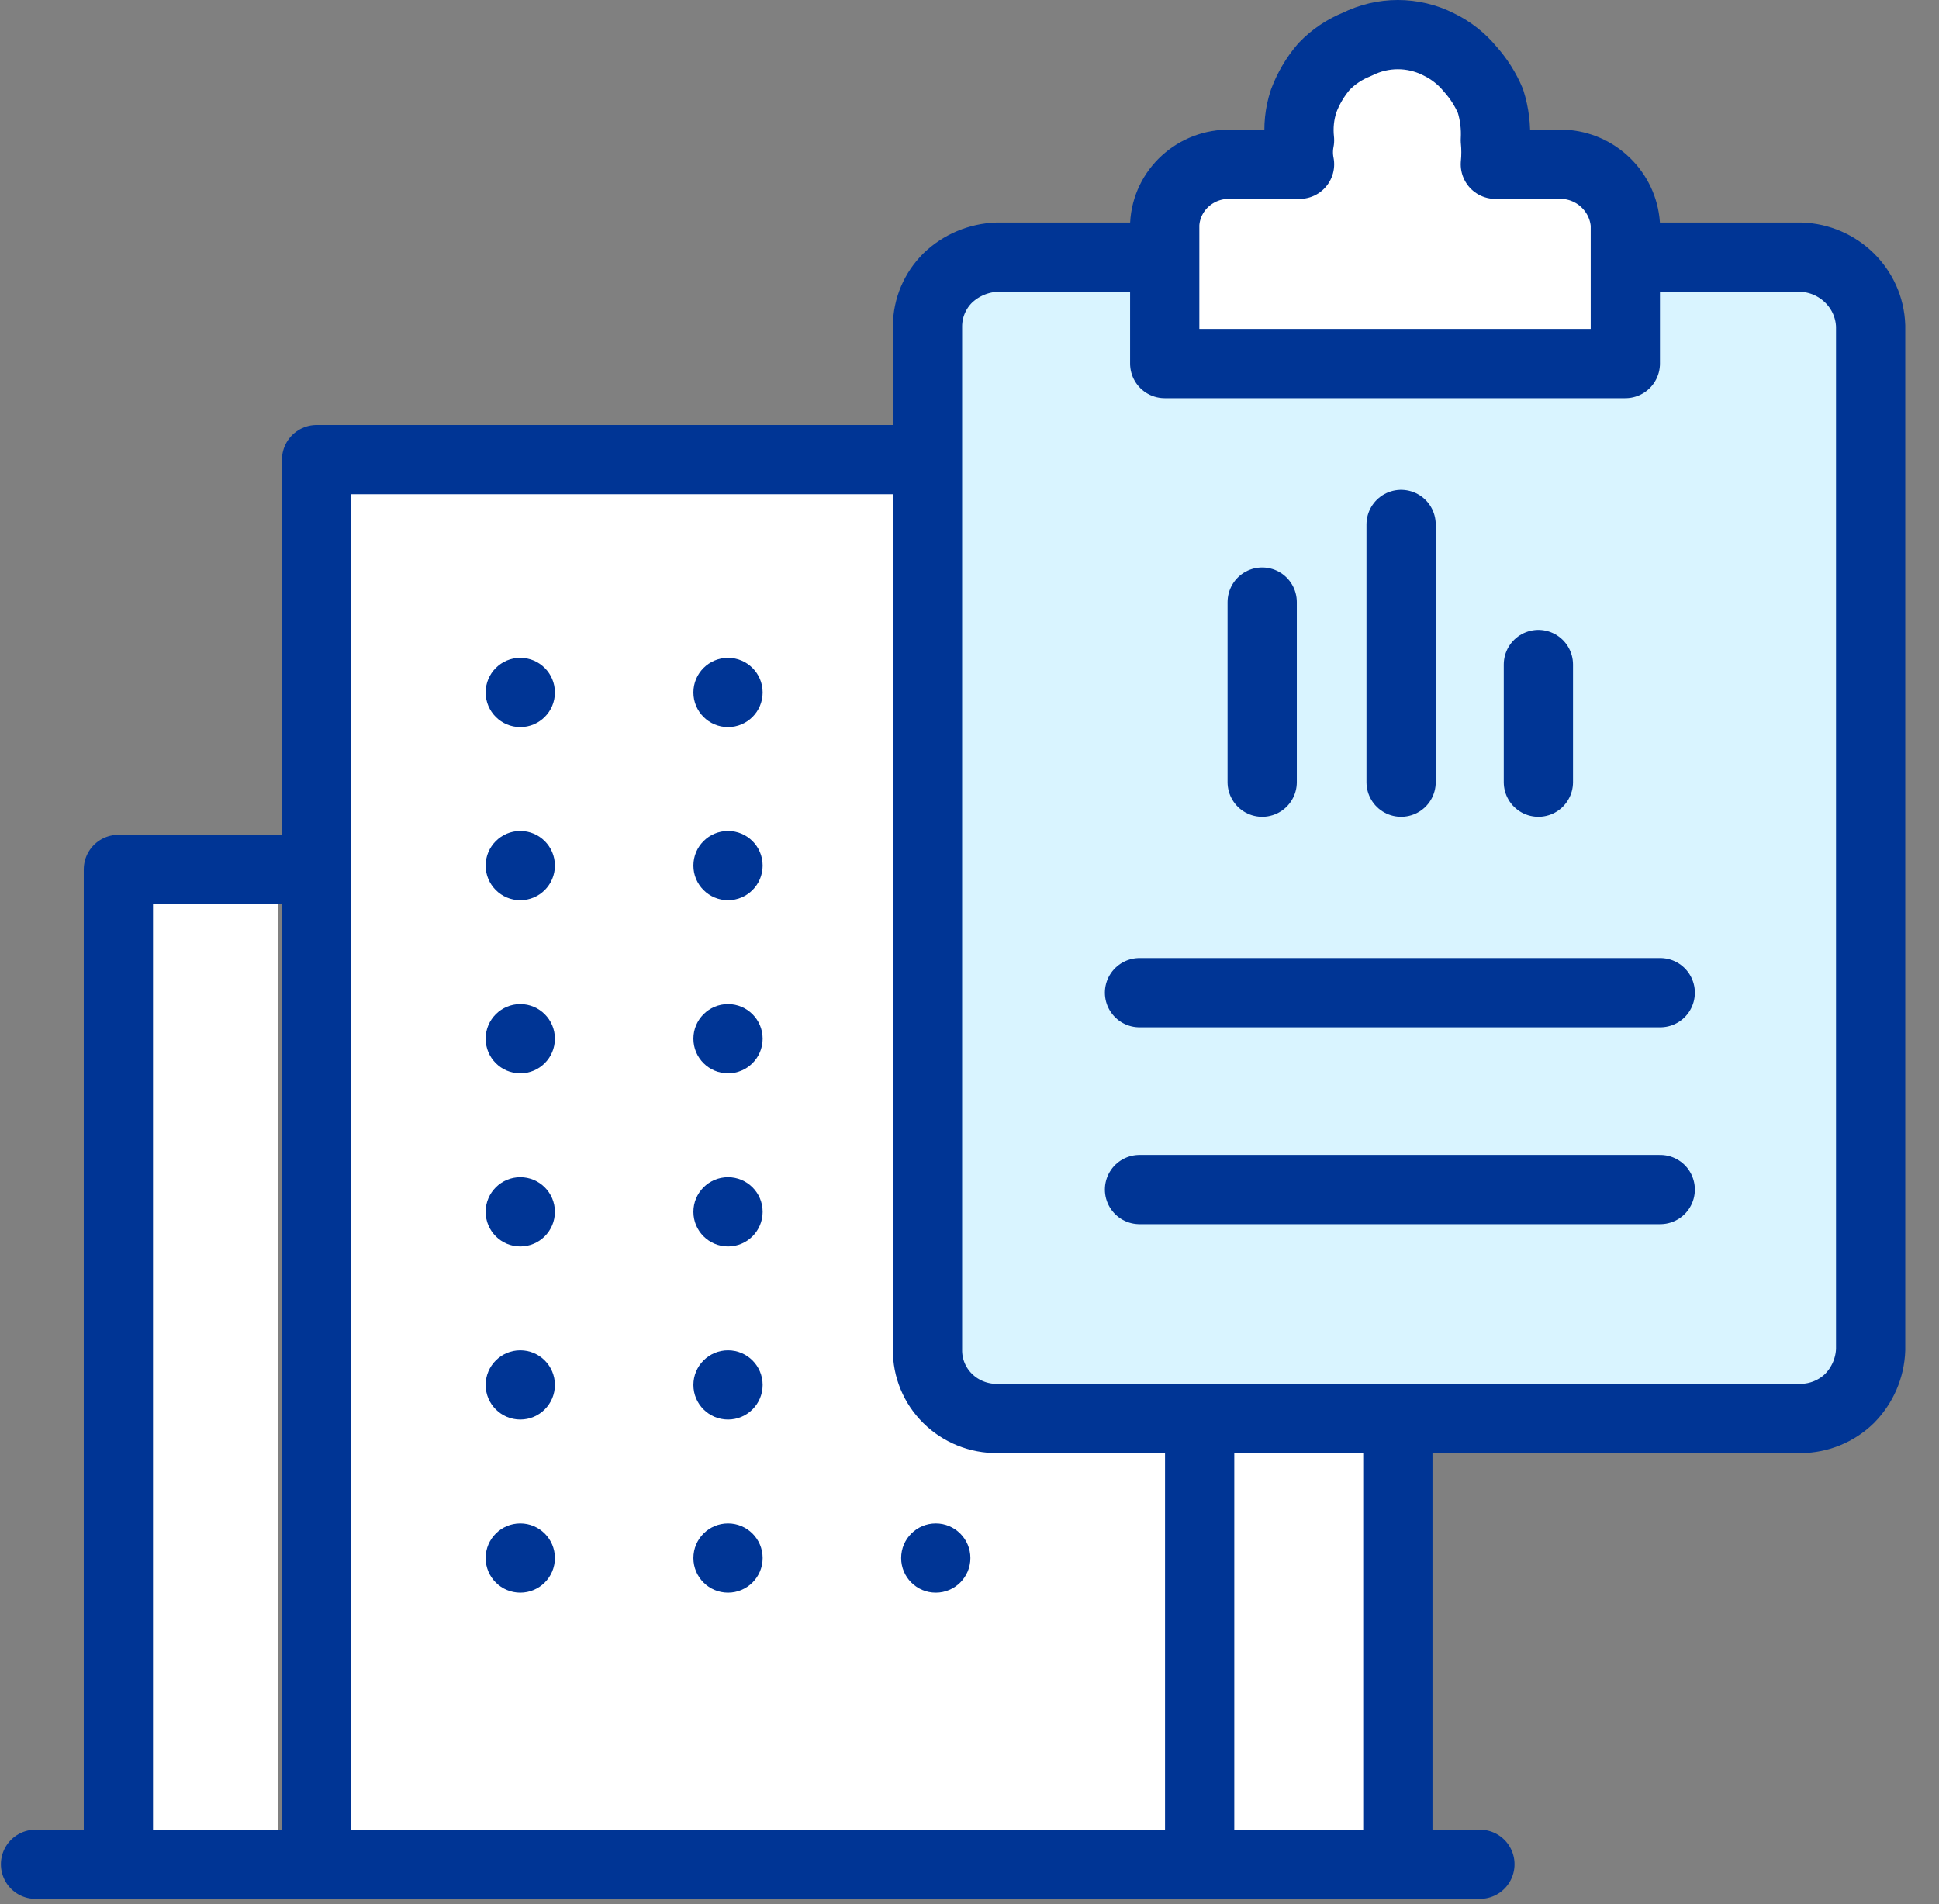 <?xml version="1.0" encoding="UTF-8"?>
<svg width="56px" height="55px" viewBox="0 0 56 55" version="1.1" xmlns="http://www.w3.org/2000/svg" xmlns:xlink="http://www.w3.org/1999/xlink">
    <rect x="0" y="0" width="56" height="55" fill="#808080" stroke="none"/>
    <title>Artboard 59</title>
    <g id="Pages" stroke="none" stroke-width="1" fill="none" fill-rule="evenodd">
        <g id="0.0-Homepage_Carousel-1" transform="translate(-1451, -6171)">
            <g id="Stats" transform="translate(8, 6168)">
                <g id="Group-5-Copy-2" transform="translate(1318, 4)">
                    <g id="Artboard-59" transform="translate(126.026, 0)">
                        <rect id="Rectangle" fill="#FFFFFF" x="8" y="12" width="25" height="40"></rect>
                        <rect id="Rectangle-Copy-7" fill="#FFFFFF" x="34" y="12" width="5" height="40"></rect>
                        <rect id="Rectangle-Copy-8" fill="#FFFFFF" x="2" y="24" width="5" height="28"></rect>
                        <path d="M46.29,6.427 L50.982,6.427 C52.081,6.463 52.964,7.332 53,8.415 L53,37.98 C52.982,38.509 52.764,39.012 52.39,39.391 C52.016,39.757 51.51,39.965 50.982,39.969 L27.779,39.969 C27.242,39.975 26.725,39.767 26.345,39.393 C25.965,39.019 25.755,38.51 25.761,37.98 L25.761,8.415 C25.765,7.895 25.975,7.397 26.347,7.028 C26.732,6.659 27.242,6.445 27.779,6.427 L32.471,6.427" id="Path" stroke="#003595" stroke-width="2" fill="#D9F4FF" stroke-linecap="round" stroke-linejoin="round"></path>
                        <line x1="33.621" y1="40.292" x2="33.621" y2="52.775" id="Path" stroke="#003595" stroke-width="2" stroke-linecap="round" stroke-linejoin="round"></line>
                        <polyline id="Path" stroke="#003595" stroke-width="2" stroke-linecap="round" stroke-linejoin="round" points="8.118 52.752 8.118 12.275 25.245 12.275"></polyline>
                        <line x1="0" y1="52.844" x2="41.715" y2="52.844" id="Path" stroke="#003595" stroke-width="2" stroke-linecap="round" stroke-linejoin="round"></line>
                        <line x1="39.345" y1="40.292" x2="39.345" y2="52.775" id="Path" stroke="#003595" stroke-width="2" stroke-linecap="round" stroke-linejoin="round"></line>
                        <polyline id="Path" stroke="#003595" stroke-width="2" stroke-linecap="round" stroke-linejoin="round" points="7.672 24.111 2.393 24.111 2.393 52.752"></polyline>
                        <line x1="31.884" y1="33.357" x2="46.923" y2="33.357" id="Path" stroke="#003595" stroke-width="2" stroke-linecap="round" stroke-linejoin="round"></line>
                        <line x1="31.884" y1="27.671" x2="46.923" y2="27.671" id="Path" stroke="#003595" stroke-width="2" stroke-linecap="round" stroke-linejoin="round"></line>
                        <line x1="35.427" y1="16.39" x2="35.427" y2="21.591" id="Path" stroke="#003595" stroke-width="2" stroke-linecap="round" stroke-linejoin="round"></line>
                        <line x1="39.439" y1="14.148" x2="39.439" y2="21.591" id="Path" stroke="#003595" stroke-width="2" stroke-linecap="round" stroke-linejoin="round"></line>
                        <line x1="43.404" y1="18.193" x2="43.404" y2="21.591" id="Path" stroke="#003595" stroke-width="2" stroke-linecap="round" stroke-linejoin="round"></line>
                        <path d="M44.131,3.745 L42.161,3.745 C42.184,3.515 42.184,3.282 42.161,3.052 C42.183,2.669 42.136,2.285 42.02,1.919 C41.878,1.581 41.679,1.269 41.433,0.994 C41.185,0.693 40.873,0.448 40.518,0.278 C39.782,-0.093 38.909,-0.093 38.172,0.278 C37.808,0.422 37.479,0.643 37.21,0.925 C36.957,1.22 36.759,1.557 36.624,1.919 C36.503,2.284 36.464,2.67 36.506,3.052 C36.46,3.281 36.46,3.516 36.506,3.745 L34.512,3.745 C33.506,3.719 32.662,4.489 32.612,5.479 L32.612,9.501 L45.915,9.501 L45.915,5.479 C45.882,5.024 45.681,4.597 45.351,4.277 C45.025,3.959 44.591,3.769 44.131,3.745 L44.131,3.745 Z" id="Path" stroke="#003595" stroke-width="2" fill="#FFFFFF" stroke-linecap="round" stroke-linejoin="round"></path>
                        <circle id="Oval" fill="#003595" cx="14" cy="19" r="1"></circle>
                        <circle id="Oval-Copy-6" fill="#003595" cx="20" cy="19" r="1"></circle>
                        <circle id="Oval-Copy-2" fill="#003595" cx="14" cy="24" r="1"></circle>
                        <circle id="Oval-Copy-7" fill="#003595" cx="20" cy="24" r="1"></circle>
                        <circle id="Oval-Copy-3" fill="#003595" cx="14" cy="29" r="1"></circle>
                        <circle id="Oval-Copy-8" fill="#003595" cx="20" cy="29" r="1"></circle>
                        <circle id="Oval-Copy-4" fill="#003595" cx="14" cy="34" r="1"></circle>
                        <circle id="Oval-Copy-11" fill="#003595" cx="14" cy="39" r="1"></circle>
                        <circle id="Oval-Copy-9" fill="#003595" cx="20" cy="34" r="1"></circle>
                        <circle id="Oval-Copy-12" fill="#003595" cx="20" cy="39" r="1"></circle>
                        <circle id="Oval-Copy-13" fill="#003595" cx="14" cy="44" r="1"></circle>
                        <circle id="Oval-Copy-14" fill="#003595" cx="20" cy="44" r="1"></circle>
                        <circle id="Oval-Copy-15" fill="#003595" cx="26" cy="44" r="1"></circle>
                    </g>
                </g>
            </g>
        </g>
    </g>
</svg>